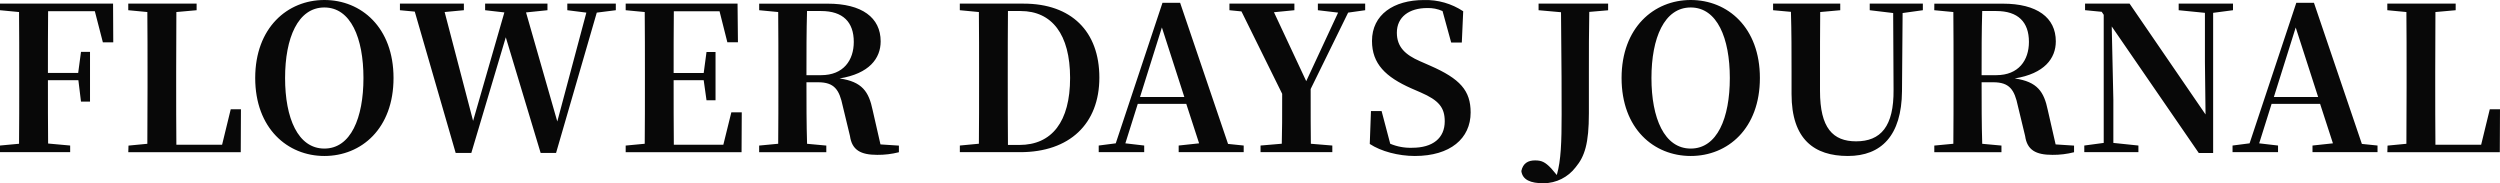 <?xml version="1.0" encoding="UTF-8"?><svg id="_レイヤー_2" xmlns="http://www.w3.org/2000/svg" viewBox="0 0 773.2 56.67"><defs><style>.cls-1{fill:#080808;}</style></defs><g id="_レイヤー_1-2"><path id="_パス_1" class="cls-1" d="M31.81,13.09h3.22l-.06-11.97H0v2.04l5.89.56c.06,6.32.06,12.59.06,18.91v2.98c0,6.39,0,12.71-.06,18.85L0,45.01v2.05h21.7v-2.05l-6.82-.62c-.06-6.26-.06-12.65-.06-19.59h9.42l.81,6.63h2.79v-15.38h-2.79l-.87,6.51h-9.36c0-6.63,0-12.96.06-19.1h14.45l2.48,9.61ZM39.68,3.16l5.89.56c.06,6.26.06,12.59.06,18.91v4.22l-.06,17.62-5.83.56-.06,2.04h34.78l.06-13.27h-3.16l-2.67,10.97h-14.14c-.06-6.39-.06-12.71-.06-18.6v-3.91l.06-18.54,6.26-.56V1.12h-21.14v2.04ZM100.32,48.24c11.47,0,21.39-8.49,21.39-24.12S111.72,0,100.32,0s-21.39,8.56-21.39,24.12,9.98,24.12,21.39,24.12ZM100.32,45.95c-8.18,0-12.15-9.42-12.15-21.82s3.97-21.82,12.15-21.82,12.09,9.49,12.09,21.82-3.91,21.82-12.09,21.82ZM175.46,3.16l5.89.74-8.99,33.67-9.67-33.73,6.63-.68V1.12h-19.28v2.04l5.95.68-9.67,33.55-8.8-33.67,5.95-.56V1.12h-19.78v2.04l4.59.43,12.65,43.71h4.84l10.66-35.77,10.78,35.77h4.77l12.59-43.4,5.89-.74V1.12h-15v2.04ZM224.94,13.08h3.29l-.12-11.97h-34.6v2.05l5.89.56c.06,6.32.06,12.59.06,18.91v2.98c0,6.39,0,12.71-.06,18.85l-5.89.56v2.05h35.84l.06-12.34h-3.22l-2.48,10.04h-15.31c-.06-6.39-.06-12.9-.06-19.96h9.3l.87,6.2h2.79v-14.94h-2.79l-.87,6.51h-9.3c0-6.63,0-12.96.06-19.1h14.14l2.42,9.61ZM234.79,3.16l5.89.56c.06,6.32.06,12.59.06,18.91v2.98c0,6.39,0,12.71-.06,18.85l-5.89.56v2.05h20.77v-2.05l-5.95-.55c-.19-6.2-.19-12.52-.19-19.03h3.6c5.02,0,6.57,2.29,7.63,7.38l2.23,9.24c.62,4.34,3.29,5.83,8.43,5.83,2.26.02,4.51-.25,6.7-.81v-2.05l-5.7-.37-2.42-10.6c-1.18-5.7-3.22-8.8-10.23-9.8,9.18-1.49,12.71-6.2,12.71-11.47,0-7.38-5.83-11.66-16.37-11.66h-21.2v2.04ZM249.61,3.41h4.34c6.76,0,10.11,3.41,10.11,9.55,0,5.64-3.16,10.29-10.11,10.29h-4.53c0-7.25,0-13.57.18-19.84h0ZM296.86,3.16l5.89.56c.06,6.32.06,12.59.06,19.16v1.92c0,7.07,0,13.45-.06,19.65l-5.89.56v2.05h18.66c15.25,0,24.49-8.74,24.49-23.06s-8.68-22.88-23.44-22.88h-19.72v2.04ZM311.74,44.83c-.06-6.39-.06-12.9-.06-20.03v-1.92c0-6.7,0-13.14.06-19.47h3.91c9.67,0,15.31,7.19,15.31,20.71s-5.64,20.71-15.69,20.71h-3.53ZM359.35,8.49l6.94,21.51h-13.7l6.76-21.51ZM364.56,47.06h20.09v-2.05l-4.84-.5L364.99.87h-5.46l-14.45,43.46-5.27.68v2.05h14.07v-2.05l-5.83-.68,3.84-12.21h15l3.97,12.21-6.32.68v2.05ZM407.59,3.16l6.26.74-9.86,21.2-9.98-21.32,6.32-.62V1.12h-20.09v2.04l3.72.37,12.59,25.48c0,7.44,0,11.04-.12,15.44l-6.57.56v2.05h22.2v-2.05l-6.64-.55c-.06-4.71-.06-8.56-.06-16.93l11.59-23.63,5.27-.74V1.12h-14.63v2.04ZM437.6,48.24c10.91,0,17.24-5.39,17.24-13.45,0-6.76-3.22-10.42-12.59-14.51l-3.1-1.36c-4.53-1.98-7.13-4.4-7.13-8.8,0-4.9,3.84-7.63,9.36-7.63,1.64-.06,3.27.26,4.77.93l2.67,9.73h3.29l.43-9.67c-3.6-2.38-7.84-3.59-12.15-3.47-9.36,0-16.06,4.53-16.06,12.65,0,7.07,4.22,11.16,12.21,14.69l2.85,1.24c5.58,2.42,7.44,4.65,7.44,8.93,0,5.21-3.72,8.18-10.04,8.18-2.34.09-4.66-.34-6.82-1.24l-2.67-10.11h-3.29l-.37,10.17c3.47,2.29,8.86,3.72,13.95,3.72ZM475.85,3.16l6.94.62c.19,17.98.19,25.23.19,31.56,0,8.56-.19,14.26-1.49,18.79l-1.67-1.98c-1.98-2.11-3.1-2.54-5.08-2.54-2.11,0-3.72.87-4.22,3.29.37,2.73,2.85,3.78,6.88,3.78,3.9-.03,7.56-1.86,9.92-4.96,2.79-3.35,4.09-7.31,4.09-16.67v-12.77c0-6.26,0-12.46.12-18.6l5.83-.5V1.12h-21.51v2.05ZM522.91,48.24c11.47,0,21.39-8.49,21.39-24.12S534.32,0,522.91,0s-21.39,8.56-21.39,24.12c0,15.69,9.98,24.12,21.39,24.12ZM522.91,45.95c-8.18,0-12.15-9.42-12.15-21.82s3.97-21.82,12.15-21.82,12.09,9.49,12.09,21.82c0,12.4-3.91,21.82-12.09,21.82ZM578.27,3.16l7.25.87.12,23.68c.12,11.41-3.97,16-11.59,16-7.19,0-11.16-4.15-11.16-15.56v-5.95c0-6.2,0-12.34.06-18.48l6.2-.56V1.12h-20.77v2.04l5.52.5c.19,6.2.19,12.4.19,18.54v6.88c0,14.07,7.07,19.16,17.42,19.16s16.62-6.32,16.74-20.03l.19-24.18,6.26-.87V1.12h-16.43v2.04ZM598.24,3.16l5.89.56c.06,6.32.06,12.59.06,18.91v2.98c0,6.39,0,12.71-.06,18.85l-5.89.56v2.05h20.77v-2.05l-5.95-.55c-.19-6.2-.19-12.52-.19-19.03h3.6c5.02,0,6.57,2.29,7.63,7.38l2.23,9.24c.62,4.34,3.29,5.83,8.43,5.83,2.26.02,4.51-.25,6.7-.81v-2.05l-5.7-.37-2.42-10.6c-1.18-5.7-3.22-8.8-10.23-9.8,9.18-1.49,12.71-6.2,12.71-11.47,0-7.38-5.83-11.66-16.37-11.66h-21.2l-.02,2.04ZM613.06,3.41h4.34c6.76,0,10.11,3.41,10.11,9.55,0,5.64-3.16,10.29-10.11,10.29h-4.53c0-7.25,0-13.57.19-19.84h0ZM680.02,47.31h4.46V3.97l6.14-.81V1.12h-16.8v2.04l8.12.81v15.19l.19,16.24-23.5-34.29h-13.76v2.04l5.15.5.62.93v39.62l-6.01.81v2.05h16.74v-2.05l-7.75-.81v-13.33l-.5-22.69,26.91,39.12ZM710.02,8.5l6.94,21.51h-13.7l6.76-21.51ZM715.23,47.06h20.09v-2.05l-4.84-.5-14.82-43.64h-5.46l-14.45,43.46-5.27.68v2.05h14.07v-2.05l-5.83-.68,3.84-12.21h15l3.97,12.21-6.32.68v2.05ZM738.36,3.16l5.89.56c.06,6.26.06,12.59.06,18.91v4.22l-.06,17.62-5.83.56-.06,2.04h34.78l.06-13.27h-3.16l-2.67,10.97h-14.14c-.06-6.39-.06-12.71-.06-18.6v-3.91l.06-18.54,6.26-.56V1.12h-21.14v2.04Z"/></g></svg>